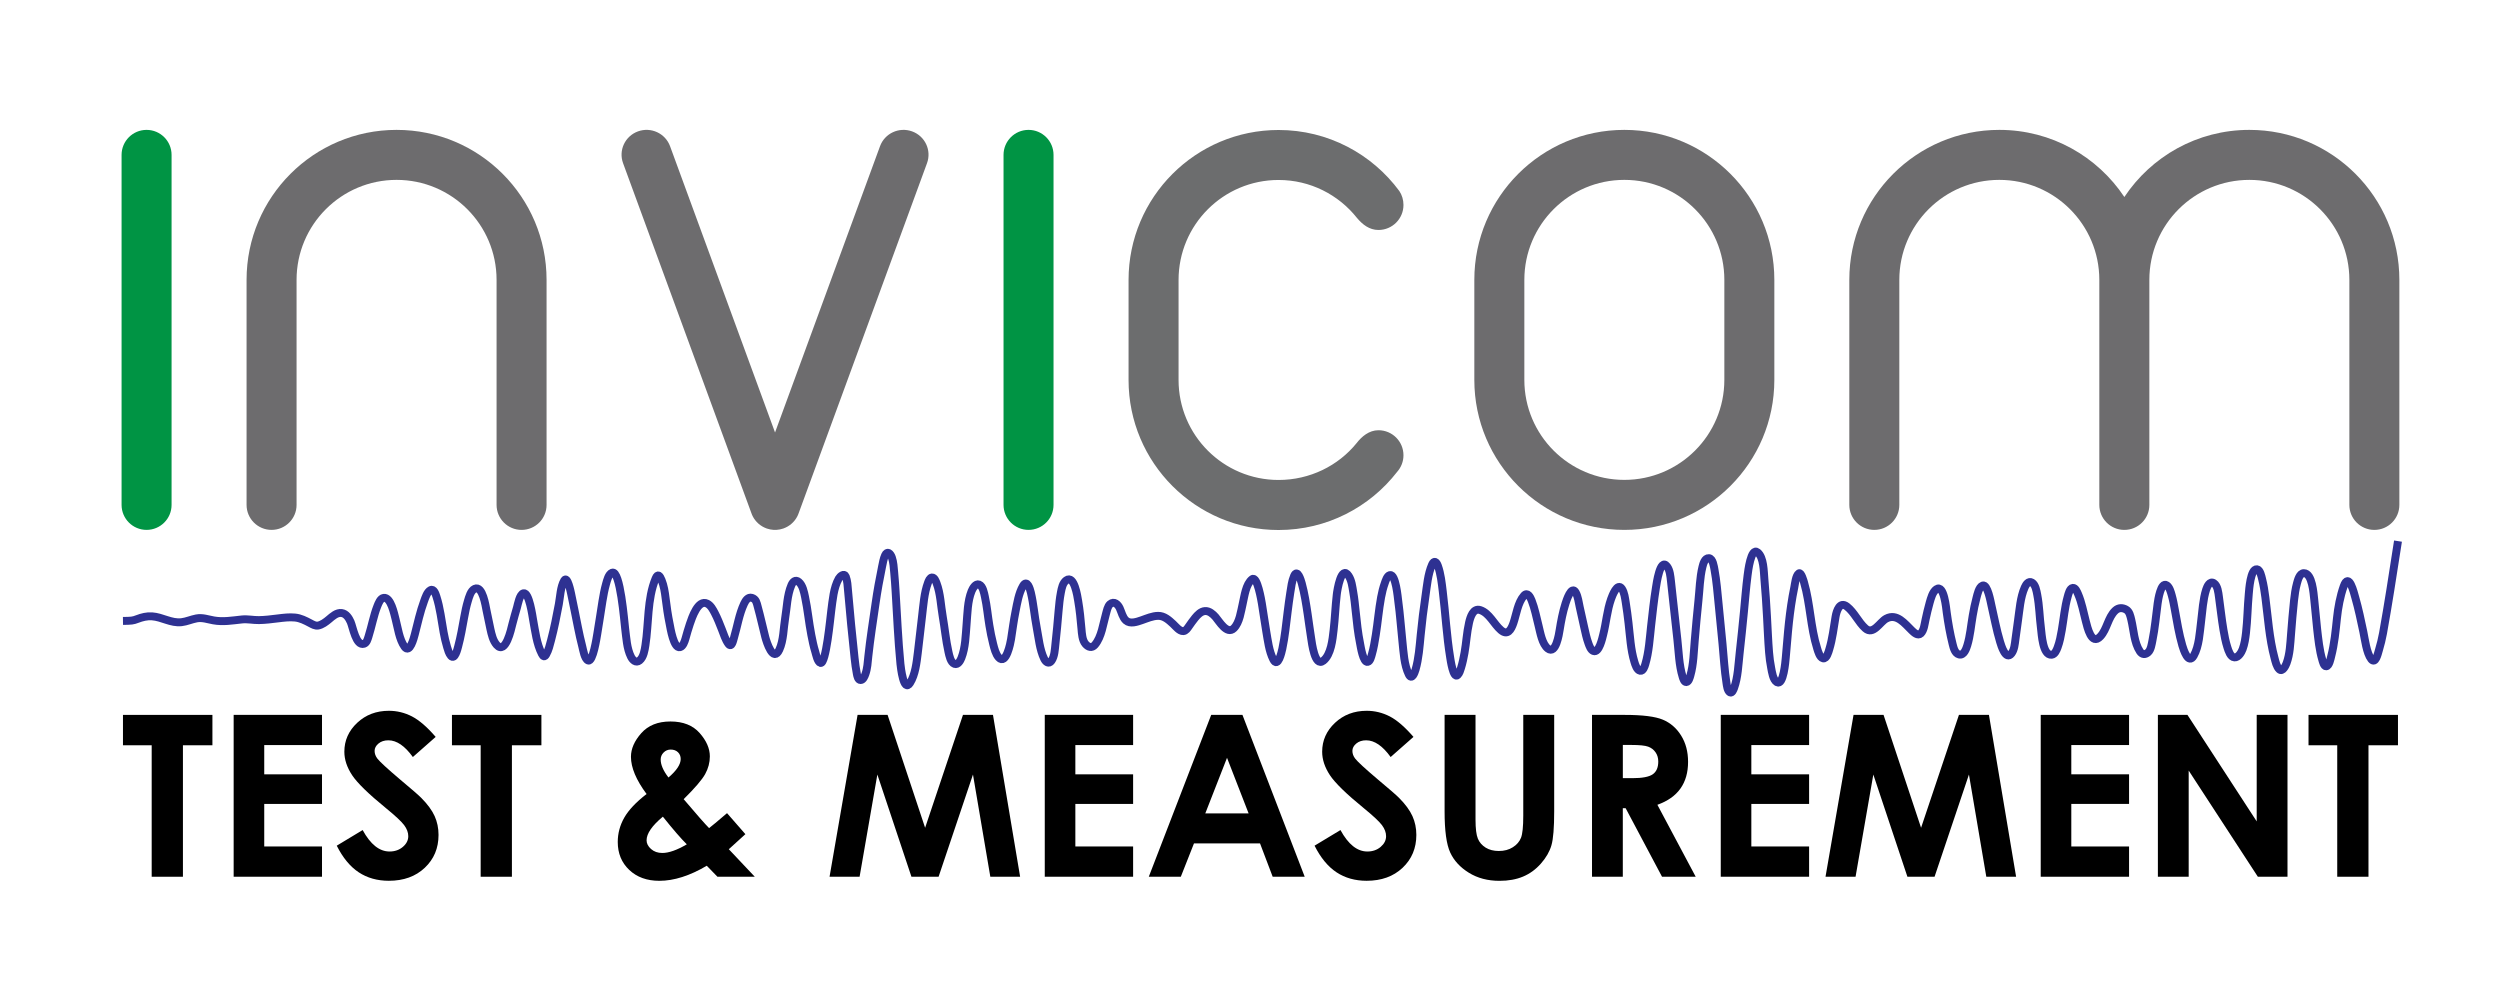 <?xml version="1.0" encoding="utf-8"?>
<!-- Generator: Adobe Illustrator 15.1.0, SVG Export Plug-In . SVG Version: 6.00 Build 0)  -->
<!DOCTYPE svg PUBLIC "-//W3C//DTD SVG 1.1//EN" "http://www.w3.org/Graphics/SVG/1.1/DTD/svg11.dtd">
<svg version="1.1" id="Layer_1" xmlns="http://www.w3.org/2000/svg" xmlns:xlink="http://www.w3.org/1999/xlink" x="0px" y="0px"
	 width="566.93px" height="226.771px" viewBox="0 0 566.93 226.771" enable-background="new 0 0 566.93 226.771"
	 xml:space="preserve">
<a xlink:href="http://www.invicom.com" >
	<rect x="-36.523" y="290" fill="#FFFFFF" fill-opacity="0" width="566.929" height="226.771"/>
</a>
<a xlink:href="http://www.invicom.com" >
	<g>
		<path fill="none" stroke="#2E3192" stroke-width="1.8" d="M27.886,140.811c1.95-0.028,2.262-0.055,3.252-0.435
			c1.073-0.412,2.182-0.691,3.334-0.61c2.302,0.157,4.321,1.602,6.688,1.329c1.175-0.137,2.248-0.641,3.4-0.857
			c1.314-0.252,2.564,0.209,3.847,0.446c2.181,0.399,4.272,0.021,6.449-0.208c1.283-0.141,2.568,0.169,3.856,0.147
			c1.451-0.02,2.893-0.21,4.33-0.387c1.281-0.159,2.586-0.325,3.876-0.193c1.237,0.126,2.329,0.691,3.425,1.271
			c0.551,0.292,1.147,0.655,1.788,0.546c0.872-0.148,1.787-0.837,2.454-1.402c0.807-0.682,1.794-1.602,2.908-1.438
			c1.017,0.145,1.625,1.123,2.026,2.018c0.513,1.146,1.202,5.541,3.032,4.951c0.616-0.199,0.814-1.021,1.001-1.591
			c0.378-1.163,0.656-2.359,0.97-3.542c0.304-1.147,0.613-2.307,1.052-3.402c0.252-0.629,0.682-1.782,1.449-1.879
			c1.607-0.205,2.375,3.662,2.672,4.787c0.528,2,0.84,4.609,2.049,6.311c1.171,1.646,2.105-1.976,2.315-2.788
			c0.659-2.548,1.21-5.145,2.124-7.606c0.286-0.772,0.675-2.063,1.451-2.46c0.753-0.391,1.157,0.911,1.324,1.426
			c0.85,2.608,1.146,5.411,1.636,8.108c0.208,1.141,0.464,2.271,0.796,3.383c0.199,0.667,0.415,1.474,0.875,2.005
			c0.876,1.009,1.505-1.661,1.624-2.104c0.59-2.188,0.967-4.429,1.374-6.657c0.226-1.24,0.476-2.479,0.837-3.687
			c0.264-0.887,0.648-2.355,1.554-2.773c1.799-0.832,2.473,3.961,2.673,4.899c0.3,1.409,0.572,2.823,0.882,4.229
			c0.274,1.234,0.583,2.648,1.434,3.609c2.022,2.281,3.271-3.627,3.551-4.74c0.315-1.266,0.691-2.507,1.044-3.756
			c0.21-0.743,0.596-3.022,1.486-3.229c1.281-0.292,2.038,5.335,2.179,6.086c0.477,2.535,0.785,5.383,1.979,7.684
			c0.31,0.597,0.594,0.771,0.966,0.12c0.556-0.973,0.83-2.153,1.115-3.234c0.713-2.694,1.251-5.442,1.765-8.188
			c0.309-1.647,0.369-3.916,1.221-5.363c0.715-1.213,1.487,2.649,1.551,2.944c0.554,2.556,1.041,5.126,1.562,7.689
			c0.294,1.44,0.6,2.888,0.974,4.311c0.203,0.776,0.51,2.841,1.322,3.198c1.107,0.486,1.963-5.324,2.088-6.033
			c0.432-2.464,0.764-4.942,1.171-7.412c0.218-1.316,0.458-2.643,0.821-3.929c0.217-0.771,0.546-2.204,1.367-2.534
			c1.856-0.748,2.773,11.255,2.962,12.688c0.277,2.104,0.364,4.458,1.315,6.375c0.374,0.753,1.135,1.502,1.941,0.854
			c0.922-0.741,1.165-2.342,1.339-3.458c0.77-4.936,0.375-10.492,2.313-15.163c0.511-1.229,0.97-0.583,1.358,0.385
			c0.516,1.28,0.736,2.694,0.902,4.065c0.238,1.981,0.525,3.958,0.927,5.913c0.18,0.883,0.903,5.592,2.346,5.239
			c0.69-0.172,1.061-1.326,1.235-1.94c0.319-1.118,0.623-2.24,1.001-3.339c0.47-1.363,1.847-5.645,3.933-4.606
			c0.796,0.396,1.31,1.365,1.713,2.143c0.625,1.194,1.117,2.472,1.613,3.729c0.424,1.076,0.792,2.316,1.473,3.252
			c0.757,1.038,1.104-0.832,1.262-1.358c0.757-2.543,1.168-5.339,2.295-7.742c0.332-0.707,0.894-1.596,1.767-1.337
			c0.976,0.29,1.085,1.135,1.335,2.039c0.628,2.263,1.119,4.563,1.704,6.841c0.304,1.183,1.805,5.903,3.185,2.89
			c0.983-2.146,0.939-4.86,1.327-7.178c0.409-2.452,0.435-5.164,1.414-7.466c0.315-0.74,0.899-1.366,1.656-0.743
			c0.913,0.753,1.205,2.305,1.442,3.424c0.602,2.843,0.862,5.758,1.418,8.611c0.25,1.285,0.512,2.577,0.899,3.823
			c0.17,0.548,0.504,2.34,1.188,2.528c1.248,0.354,2.229-10.323,2.434-11.836c0.32-2.366,0.521-5.222,1.713-7.313
			c0.258-0.449,1.229-1.35,1.578-0.445c0.382,0.983,0.424,2.137,0.515,3.184c0.439,5.111,0.933,10.24,1.49,15.345
			c0.133,1.198,0.28,2.404,0.518,3.591c0.088,0.44,0.265,1.366,0.853,1.354c0.574-0.01,0.905-0.882,1.068-1.332
			c0.473-1.301,0.528-2.688,0.674-4.059c0.425-4.007,1.072-7.99,1.639-11.978c0.401-2.818,0.906-5.609,1.484-8.396
			c0.175-0.842,0.319-1.733,0.672-2.518c0.508-1.132,1.226-0.426,1.542,0.475c0.375,1.066,0.423,2.313,0.529,3.431
			c0.132,1.396,0.225,2.794,0.312,4.191c0.337,5.507,0.575,11.051,1.105,16.542c0.076,0.781,0.738,6.587,2.17,4.314
			c1.202-1.903,1.49-4.634,1.767-6.854c0.343-2.741,0.622-5.491,0.958-8.232c0.311-2.521,0.461-5.313,1.36-7.698
			c0.146-0.39,0.413-1.112,0.896-1.147c0.563-0.041,0.893,0.887,1.049,1.306c0.889,2.37,0.957,5.076,1.393,7.567
			c0.463,2.646,0.706,5.373,1.292,7.987c0.188,0.825,0.481,2.418,1.381,2.742c0.774,0.278,1.321-0.748,1.556-1.345
			c0.926-2.354,0.963-5.159,1.175-7.662c0.206-2.438,0.212-5.214,1.132-7.5c0.244-0.604,0.924-1.797,1.696-1.498
			c0.875,0.336,1.144,1.945,1.322,2.757c0.476,2.142,0.655,4.354,1.017,6.518c0.235,1.409,0.5,2.817,0.858,4.198
			c0.267,1.018,0.557,2.302,1.275,3.088c1.668,1.824,2.658-3.348,2.783-4.151c0.326-2.108,0.599-4.22,1.02-6.313
			c0.379-1.897,0.713-4.115,1.699-5.792c0.922-1.569,1.576,0.675,1.776,1.519c0.621,2.611,0.817,5.326,1.328,7.966
			c0.443,2.295,0.667,4.951,1.689,7.059c0.354,0.727,1.054,1.302,1.656,0.455c0.716-1.012,0.761-2.604,0.896-3.801
			c0.284-2.526,0.506-5.043,0.723-7.579c0.119-1.389,0.257-2.777,0.522-4.146c0.188-0.957,0.403-2.128,1.216-2.729
			c1.802-1.332,2.534,3.694,2.697,4.655c0.358,2.099,0.567,4.206,0.749,6.323c0.094,1.087,0.169,2.604,0.909,3.458
			c0.634,0.734,1.444,1.002,2.133,0.197c1.53-1.787,1.873-4.804,2.516-7.025c0.19-0.666,0.383-1.742,0.933-2.209
			c0.925-0.787,1.791,0.068,2.188,0.93c0.42,0.911,0.655,2.094,1.41,2.781c0.952,0.869,2.529,0.295,3.564-0.061
			c1.208-0.416,2.447-0.978,3.736-0.991c1.364-0.019,2.411,0.932,3.383,1.829c0.591,0.547,1.448,1.688,2.324,1.633
			c0.569-0.038,0.932-0.623,1.236-1.055c0.464-0.659,0.921-1.329,1.435-1.951c0.574-0.697,1.312-1.479,2.241-1.545
			c0.959-0.071,1.783,0.662,2.393,1.354c0.829,0.943,2.595,4.086,4.153,2.552c1.314-1.298,1.609-3.854,2.018-5.592
			c0.389-1.653,0.702-4.461,2.14-5.549c1.149-0.872,2.103,4.969,2.202,5.547c0.357,2.076,0.615,4.171,0.98,6.246
			c0.368,2.1,0.633,4.499,1.595,6.409c1.058,2.095,1.896-1.646,2.063-2.424c0.591-2.762,0.854-5.603,1.207-8.404
			c0.179-1.429,0.363-2.854,0.59-4.275c0.203-1.268,0.354-2.646,0.859-3.821c0.764-1.763,1.563,0.994,1.748,1.669
			c0.625,2.278,0.983,4.645,1.336,6.98c0.272,1.813,0.5,3.63,0.789,5.438c0.174,1.078,0.82,6.657,2.748,5.146
			c1.783-1.396,2.104-4.834,2.35-6.959c0.313-2.678,0.402-5.38,0.716-8.06c0.116-1.021,1.018-6.806,2.682-4.254
			c0.699,1.068,0.836,2.437,1.053,3.676c0.258,1.457,0.405,2.938,0.558,4.408c0.25,2.457,0.511,4.896,1.003,7.317
			c0.122,0.593,0.67,4.353,1.729,4.121c0.549-0.118,0.787-1.186,0.918-1.633c0.426-1.458,0.67-2.985,0.908-4.487
			c0.451-2.837,0.68-5.713,1.2-8.532c0.201-1.088,0.466-2.175,0.836-3.212c0.188-0.529,0.523-1.67,1.16-1.82
			c1.324-0.315,1.789,5.125,1.896,5.909c0.42,3.058,0.619,6.141,0.951,9.209c0.256,2.372,0.375,5.241,1.432,7.407
			c0.688,1.408,1.33-0.354,1.541-1.092c0.726-2.533,0.906-5.221,1.162-7.841c0.287-2.964,0.65-5.923,1.088-8.866
			c0.343-2.313,0.539-4.95,1.49-7.104c0.478-1.072,1.002-0.62,1.323,0.271c0.658,1.836,0.867,3.89,1.105,5.817
			c0.623,5.011,0.871,10.063,1.691,15.048c0.059,0.354,0.688,4.869,1.682,3.918c0.412-0.396,0.604-1.088,0.771-1.625
			c0.349-1.121,0.583-2.28,0.792-3.438c0.404-2.265,0.51-4.583,1.024-6.821c0.291-1.257,0.932-3.407,2.564-2.849
			c2.045,0.695,3.074,3.169,4.645,4.522c1.531,1.326,2.324-0.042,2.855-1.591c0.67-1.953,0.986-4.643,2.393-6.217
			c0.814-0.914,1.441,0.357,1.73,1.086c0.725,1.837,1.096,3.832,1.582,5.746c0.397,1.557,0.79,4.156,2.123,5.188
			c1.792,1.396,2.506-3.313,2.654-4.233c0.329-2.045,0.702-4.038,1.331-6.012c0.199-0.617,1.359-4.267,2.318-2.488
			c0.528,0.979,0.664,2.229,0.902,3.313c0.333,1.52,0.665,3.031,1.008,4.543c0.279,1.242,0.535,2.502,0.973,3.694
			c0.209,0.571,0.521,1.488,1.131,1.729c1.285,0.506,2.025-2.991,2.207-3.702c0.688-2.688,0.871-5.477,1.798-8.097
			c0.231-0.659,1.425-3.892,2.448-2.319c0.578,0.889,0.707,2.12,0.877,3.15c0.254,1.535,0.439,3.082,0.625,4.627
			c0.343,2.893,0.479,6.006,1.33,8.791c0.191,0.627,0.566,1.899,1.318,2.035c0.67,0.121,1.008-0.993,1.151-1.474
			c0.834-2.771,1.004-5.869,1.326-8.74c0.33-2.906,0.631-5.814,1.101-8.7c0.125-0.761,0.938-6.805,2.498-4.781
			c0.682,0.886,0.774,2.299,0.903,3.375c0.172,1.438,0.306,2.887,0.47,4.323c0.336,2.978,0.649,5.948,0.983,8.922
			c0.313,2.768,0.369,5.812,1.197,8.467c0.108,0.348,0.35,1.189,0.822,1.169c0.559-0.031,0.819-1.117,0.938-1.534
			c0.711-2.495,0.746-5.251,0.974-7.83c0.264-3.044,0.518-6.09,0.844-9.126c0.27-2.509,0.309-5.175,0.907-7.625
			c0.177-0.729,0.531-2.035,1.456-1.993c0.909,0.043,1.151,1.938,1.276,2.604c0.479,2.565,0.67,5.214,0.936,7.813
			c0.308,3.017,0.595,6.032,0.886,9.049c0.283,2.932,0.43,5.921,0.893,8.826c0.095,0.594,0.209,1.798,0.791,2.143
			c0.477,0.281,0.816-0.652,0.931-0.966c0.896-2.449,0.971-5.341,1.266-7.926c0.354-3.137,0.67-6.28,0.979-9.423
			c0.268-2.741,0.472-5.499,0.825-8.229c0.107-0.815,0.752-6.44,2.268-5.208c1.417,1.157,1.386,4.313,1.539,6.019
			c0.258,2.855,0.431,5.727,0.595,8.593c0.154,2.693,0.252,5.394,0.469,8.082c0.094,1.183,0.25,2.361,0.479,3.521
			c0.184,0.937,0.411,2.706,1.303,3.239c1.489,0.896,1.934-4.827,1.998-5.508c0.262-2.672,0.428-5.352,0.723-8.021
			c0.295-2.685,0.67-5.358,1.22-7.996c0.161-0.776,0.325-2.694,1.047-3.17c0.5-0.33,1.089,1.795,1.157,2.044
			c1.423,4.896,1.459,10.137,2.984,15.007c0.203,0.65,0.571,2.041,1.338,2.229c0.799,0.198,1.238-1.495,1.398-2.021
			c0.737-2.408,1.012-4.941,1.434-7.424c0.235-1.395,0.976-3.555,2.582-2.297c1.695,1.324,2.568,3.521,4.177,4.947
			c1.793,1.595,3.282-1.438,4.719-2.211c2.418-1.293,4.207,1.134,5.781,2.652c0.489,0.475,1.396,1.363,2.071,0.714
			c0.717-0.689,0.857-2.175,1.068-3.115c0.293-1.297,0.566-2.602,0.941-3.876c0.288-0.982,0.646-2.432,1.522-3.044
			c1.748-1.222,2.229,4.448,2.348,5.297c0.326,2.375,0.755,4.848,1.341,7.163c0.217,0.861,0.508,2.091,1.461,2.338
			c1.073,0.28,1.61-1.255,1.858-2.063c0.668-2.173,0.842-4.535,1.236-6.775c0.236-1.347,0.494-2.691,0.856-4.011
			c0.209-0.767,0.543-2.473,1.396-2.785c1.104-0.402,1.82,3.771,1.963,4.371c0.658,2.797,1.154,5.648,1.99,8.396
			c0.254,0.838,1.291,4.317,2.584,2.646c0.649-0.842,0.752-2.145,0.889-3.175c0.188-1.422,0.371-2.842,0.582-4.262
			c0.369-2.489,0.515-5.264,1.537-7.573c0.277-0.63,0.865-1.542,1.639-1.077c0.802,0.479,1.021,1.888,1.189,2.734
			c0.498,2.522,0.522,5.111,0.854,7.66c0.171,1.312,0.386,6.158,2.412,5.978c0.729-0.066,1.121-1.034,1.351-1.644
			c0.479-1.271,0.729-2.64,0.961-3.976c0.44-2.528,0.643-5.158,1.35-7.625c0.15-0.528,0.455-1.851,1.146-1.923
			c0.592-0.063,0.985,0.932,1.174,1.366c0.856,1.969,1.229,4.13,1.776,6.204c0.353,1.334,1.273,5.616,3.291,3.448
			c1.533-1.646,1.72-4.308,3.375-5.866c0.724-0.684,1.611-0.707,2.455-0.237c0.791,0.438,0.98,1.478,1.188,2.325
			c0.551,2.271,0.639,5.196,1.957,7.167c0.49,0.729,1.174,0.795,1.83,0.239c0.672-0.563,0.844-1.919,1.012-2.731
			c0.57-2.759,0.797-5.583,1.176-8.375c0.104-0.759,0.734-5.031,2.068-4.121c0.654,0.446,0.924,1.539,1.131,2.265
			c0.311,1.085,0.504,2.204,0.707,3.314c0.492,2.699,0.926,5.435,1.688,8.065c0.271,0.937,1.394,4.442,2.587,2.329
			c1.239-2.188,1.354-5.287,1.674-7.752c0.305-2.374,0.418-4.982,1.151-7.266c0.228-0.71,0.824-2.027,1.744-1.439
			c0.879,0.563,1.021,2.188,1.154,3.137c0.354,2.479,0.6,4.964,1.02,7.435c0.228,1.342,0.479,2.695,0.896,3.991
			c0.236,0.735,0.684,2.208,1.604,2.271c0.89,0.07,1.599-1.178,1.857-1.883c0.432-1.175,0.615-2.452,0.758-3.697
			c0.334-2.926,0.359-5.878,0.627-8.81c0.08-0.862,0.377-5.765,1.854-5.599c0.729,0.083,1.024,1.642,1.166,2.194
			c0.352,1.365,0.559,2.771,0.742,4.172c0.604,4.604,0.873,9.269,2.082,13.768c0.219,0.813,0.456,1.973,1.088,2.564
			c0.727,0.685,1.45-0.878,1.639-1.392c0.768-2.085,0.84-4.422,1.02-6.629c0.205-2.523,0.392-5.052,0.67-7.568
			c0.146-1.33,0.326-2.673,0.681-3.962c0.199-0.729,0.604-2.273,1.559-2.267c1.912,0.02,2.187,4.617,2.34,5.928
			c0.259,2.227,0.406,4.458,0.66,6.688c0.271,2.354,0.506,4.807,1.181,7.082c0.106,0.359,0.358,1.438,0.873,1.427
			c0.688-0.021,1.014-1.789,1.135-2.259c0.729-2.813,1.006-5.772,1.311-8.659c0.248-2.38,0.719-4.953,1.525-7.233
			c1.195-3.376,2.33,1.521,2.641,2.593c0.726,2.534,1.262,5.125,1.81,7.707c0.358,1.688,0.727,4.859,1.795,6.227
			c0.948,1.213,1.479-1.127,1.752-2.077c0.385-1.333,0.674-2.428,0.92-3.796c1.205-6.697,2.092-12.505,3.396-20.896"/>
	</g>
</a>
<a xlink:href="http://www.invicom.com" >
	<g>
		<path d="M27.887,162.118h20.284v6.889h-6.687v29.814h-7.086v-29.815h-6.512V162.118L27.887,162.118z"/>
		<path d="M52.987,162.118h20.035v6.838h-13.1v6.637h13.1v6.712h-13.1v9.654h13.1v6.862H52.987V162.118z"/>
		<path d="M98.797,167.11l-5.174,4.563c-1.816-2.524-3.667-3.792-5.549-3.792c-0.917,0-1.667,0.245-2.25,0.736
			s-0.875,1.044-0.875,1.659c0,0.616,0.208,1.198,0.625,1.746c0.566,0.729,2.274,2.304,5.124,4.716
			c2.666,2.228,4.282,3.635,4.849,4.217c1.416,1.43,2.42,2.798,3.012,4.104c0.591,1.306,0.888,2.729,0.888,4.276
			c0,3.013-1.041,5.496-3.123,7.458c-2.081,1.963-4.795,2.944-8.143,2.944c-2.614,0-4.892-0.641-6.831-1.921
			c-1.94-1.281-3.602-3.294-4.984-6.039l5.874-3.543c1.766,3.244,3.798,4.865,6.097,4.865c1.199,0,2.207-0.354,3.023-1.051
			c0.816-0.695,1.226-1.506,1.226-2.42c0-0.832-0.309-1.662-0.925-2.494c-0.617-0.83-1.976-2.104-4.074-3.816
			c-3.999-3.259-6.582-5.775-7.748-7.546c-1.167-1.772-1.75-3.539-1.75-5.304c0-2.547,0.971-4.729,2.909-6.551
			c1.94-1.818,4.333-2.729,7.183-2.729c1.833,0,3.576,0.424,5.232,1.271C95.07,163.317,96.864,164.864,98.797,167.11z"/>
		<path d="M102.49,162.118h20.285v6.889h-6.688v29.814h-7.086v-29.815h-6.512V162.118L102.49,162.118z"/>
		<path d="M164.871,184.399l4.162,4.766l-1.892,1.719l-1.867,1.695l5.892,6.242h-8.469l-2.42-2.495
			c-3.859,2.278-7.443,3.418-10.755,3.418c-2.813,0-5.086-0.823-6.825-2.47c-1.738-1.647-2.607-3.759-2.607-6.337
			c0-1.946,0.492-3.785,1.478-5.518c0.986-1.729,2.672-3.518,5.059-5.36c-2.361-3.181-3.542-5.988-3.542-8.438
			c0-1.813,0.782-3.602,2.346-5.365c1.563-1.762,3.769-2.645,6.611-2.645c2.877,0,5.085,0.875,6.625,2.62
			c1.539,1.747,2.309,3.51,2.309,5.291c0,1.396-0.354,2.732-1.061,4.017c-0.707,1.28-2.333,3.177-4.877,5.688
			c2.979,3.51,4.9,5.694,5.768,6.562C161.334,187.394,162.691,186.26,164.871,184.399z M155.75,191.472
			c-1.285-1.266-3.095-3.354-5.43-6.275c-2.462,2.047-3.693,3.835-3.693,5.365c0,0.716,0.336,1.373,1.01,1.971
			c0.673,0.599,1.524,0.898,2.555,0.898C151.67,193.431,153.522,192.778,155.75,191.472z M151.592,176.316
			c1.848-1.581,2.771-2.979,2.771-4.191c0-0.632-0.208-1.146-0.624-1.547c-0.416-0.398-0.965-0.599-1.646-0.599
			c-0.633,0-1.169,0.226-1.609,0.673c-0.441,0.449-0.66,0.974-0.66,1.574C149.821,173.422,150.411,174.786,151.592,176.316z"/>
		<path d="M194.475,162.118h6.807l8.509,25.6l8.585-25.6h6.804l6.156,36.703h-6.757l-3.935-23.178l-7.797,23.178h-6.157
			l-7.729-23.178l-4.028,23.178h-6.813L194.475,162.118z"/>
		<path d="M236.924,162.118h20.035v6.838H243.86v6.637h13.099v6.712H243.86v9.654h13.099v6.862h-20.035V162.118L236.924,162.118z"/>
		<path d="M274.668,162.118h7.086l14.117,36.703h-7.262l-2.871-7.563h-14.977l-2.986,7.563h-7.261L274.668,162.118z M278.254,171.85
			l-4.925,12.6h9.819L278.254,171.85z"/>
		<path d="M320.535,167.11l-5.176,4.563c-1.816-2.524-3.666-3.792-5.549-3.792c-0.916,0-1.666,0.245-2.25,0.736
			s-0.875,1.044-0.875,1.659c0,0.616,0.207,1.198,0.625,1.746c0.565,0.729,2.274,2.304,5.125,4.716
			c2.666,2.228,4.28,3.635,4.848,4.217c1.418,1.43,2.42,2.798,3.012,4.104c0.593,1.306,0.891,2.729,0.891,4.276
			c0,3.013-1.043,5.496-3.123,7.458c-2.082,1.963-4.797,2.944-8.145,2.944c-2.614,0-4.892-0.641-6.832-1.921
			c-1.938-1.281-3.601-3.294-4.98-6.039l5.873-3.543c1.767,3.244,3.799,4.865,6.099,4.865c1.198,0,2.207-0.354,3.022-1.051
			c0.814-0.695,1.226-1.506,1.226-2.42c0-0.832-0.31-1.662-0.925-2.494c-0.616-0.83-1.979-2.104-4.073-3.816
			c-4-3.259-6.584-5.775-7.75-7.546c-1.166-1.772-1.748-3.539-1.748-5.304c0-2.547,0.972-4.729,2.91-6.551
			c1.938-1.818,4.334-2.729,7.182-2.729c1.832,0,3.576,0.424,5.232,1.271C316.806,163.317,318.601,164.864,320.535,167.11z"/>
		<path d="M327.595,162.118h7.011v23.735c0,2.043,0.179,3.487,0.536,4.338c0.356,0.847,0.948,1.521,1.771,2.032
			c0.824,0.506,1.816,0.758,2.979,0.758c1.229,0,2.293-0.281,3.183-0.852c0.891-0.563,1.506-1.28,1.848-2.151
			c0.341-0.874,0.511-2.539,0.511-5v-22.861h7.012V184c0,3.692-0.207,6.255-0.625,7.688c-0.414,1.43-1.209,2.812-2.383,4.142
			c-1.172,1.331-2.523,2.316-4.056,2.956c-1.528,0.643-3.311,0.962-5.338,0.962c-2.662,0-4.979-0.611-6.948-1.834
			c-1.972-1.222-3.382-2.753-4.229-4.591c-0.85-1.837-1.273-4.944-1.273-9.32V162.12L327.595,162.118L327.595,162.118z"/>
		<path d="M361.029,162.118h7.4c4.056,0,6.94,0.362,8.661,1.087c1.72,0.725,3.104,1.925,4.148,3.605
			c1.047,1.68,1.569,3.668,1.569,5.963c0,2.411-0.577,4.428-1.733,6.05c-1.154,1.623-2.896,2.849-5.226,3.68l8.691,16.317h-7.637
			l-8.253-15.544h-0.641v15.544h-6.985v-36.702H361.029z M368.015,176.465h2.188c2.224,0,3.752-0.291,4.59-0.875
			s1.256-1.552,1.256-2.9c0-0.805-0.206-1.497-0.622-2.094c-0.414-0.592-0.97-1.018-1.666-1.273
			c-0.695-0.258-1.974-0.388-3.83-0.388h-1.916V176.465L368.015,176.465z"/>
		<path d="M390.22,162.118h20.034v6.838h-13.1v6.637h13.1v6.712h-13.1v9.654h13.1v6.862H390.22V162.118z"/>
		<path d="M420.33,162.118h6.808l8.508,25.6l8.586-25.6h6.805l6.158,36.703h-6.758l-3.937-23.178l-7.797,23.178h-6.157
			l-7.729-23.178l-4.029,23.178h-6.813L420.33,162.118z"/>
		<path d="M462.779,162.118h20.033v6.838h-13.098v6.637h13.098v6.712h-13.098v9.654h13.098v6.862h-20.033V162.118z"/>
		<path d="M489.351,162.118h6.701l15.705,24.153v-24.153h6.983v36.703h-6.721l-15.687-24.076v24.077h-6.985v-36.704H489.351z"/>
		<polyline points="543.792,169.006 537.105,169.006 537.105,198.821 530.019,198.821 530.019,169.006 523.508,169.006 
			523.508,162.118 543.792,162.118 		"/>
		<path stroke="#8EC73F" stroke-miterlimit="10" d="M360.933,179.591"/>
		<path stroke="#8EC73F" stroke-miterlimit="10" d="M360.933,179.591"/>
	</g>
</a>
<a xlink:href="http://www.invicom.com" >
	<g>
		<path fill="#009444" d="M38.908,114.494c0,3.131-2.538,5.669-5.669,5.669l0,0c-3.131,0-5.669-2.538-5.669-5.669v-79.37
			c0-3.131,2.539-5.67,5.669-5.67l0,0c3.131,0,5.669,2.539,5.669,5.67V114.494z"/>
		<path fill="#6D6C6E" d="M89.931,29.454c-18.786,0-34.017,15.229-34.017,34.017v17.01v0.729v33.284c0,3.131,2.539,5.67,5.669,5.67
			c3.131,0,5.67-2.539,5.67-5.67V81.209V80.48V63.469c0-12.522,10.153-22.677,22.678-22.677s22.677,10.152,22.677,22.677v17.007
			c0,0.002,0,0.003,0,0.004v34.017c0,3.131,2.539,5.669,5.669,5.669c3.131,0,5.669-2.538,5.669-5.669V81.212v-0.729V63.47
			C123.947,44.684,108.718,29.454,89.931,29.454z"/>
		<path fill="#009444" d="M238.911,114.494c0,3.131-2.538,5.669-5.669,5.669l0,0c-3.13,0-5.668-2.538-5.668-5.669v-79.37
			c0-3.131,2.538-5.67,5.668-5.67l0,0c3.131,0,5.669,2.539,5.669,5.67V114.494z"/>
		<path fill="#6D6C6E" d="M368.353,29.454c-18.786,0-34.017,15.229-34.017,34.017v22.68c0,18.787,15.229,34.016,34.017,34.016
			s34.018-15.229,34.018-34.016V63.469C402.371,44.684,387.14,29.454,368.353,29.454z M391.033,86.147
			c0,12.521-10.154,22.677-22.677,22.677l0,0c-12.524,0-22.677-10.153-22.677-22.677V63.469c0-12.521,10.153-22.677,22.677-22.677
			l0,0c12.523,0,22.677,10.153,22.677,22.677V86.147z"/>
		<path fill="#6D6C6E" d="M510.094,29.454c-11.836,0-22.258,6.049-28.351,15.221c-6.096-9.172-16.516-15.221-28.352-15.221
			c-18.787,0-34.019,15.229-34.019,34.017v17.01v0.729v33.284c0,3.131,2.539,5.67,5.671,5.67c3.131,0,5.67-2.539,5.67-5.67V81.209
			V80.48V63.469c0-12.522,10.151-22.677,22.676-22.677s22.678,10.152,22.678,22.677v17.007c0,0.002,0,0.003,0,0.004v34.017
			c0,3.131,2.539,5.669,5.67,5.669c0,0,0.002,0,0.004,0c0,0,0.002,0,0.004,0c3.132,0,5.668-2.538,5.668-5.669V81.212v-0.729V63.474
			c0-12.525,10.154-22.681,22.679-22.681s22.678,10.153,22.678,22.681v17.004c0,0.001,0,0.002,0,0.004v34.016
			c0,3.131,2.537,5.669,5.668,5.669c3.133,0,5.67-2.538,5.67-5.669V81.214v-0.729V63.476
			C544.111,44.684,528.881,29.454,510.094,29.454z"/>
		<path fill="#6D6C6E" d="M180.269,117.947c0.38-0.495,0.674-1.048,0.871-1.637l29.082-79.307c1.07-2.92-0.446-6.146-3.39-7.211
			c-2.941-1.063-6.195,0.443-7.266,3.362l-23.809,64.919l-23.807-64.919c-1.071-2.919-4.325-4.426-7.266-3.362
			c-2.942,1.063-4.459,4.291-3.39,7.211l29.081,79.309c0.197,0.587,0.492,1.14,0.871,1.635c0.003,0.003,0.006,0.008,0.008,0.01
			c0.109,0.145,0.226,0.278,0.35,0.41c0.004,0.004,0.008,0.008,0.011,0.012c0.122,0.129,0.25,0.252,0.384,0.371
			c0.002,0.001,0.005,0.004,0.007,0.005c0.135,0.118,0.274,0.229,0.422,0.335c0.001,0.001,0.002,0.002,0.003,0.002
			c0.145,0.104,0.294,0.202,0.45,0.292c0.007,0.008,0.013,0.01,0.019,0.013c0.147,0.086,0.302,0.167,0.46,0.237
			c0.018,0.012,0.037,0.018,0.055,0.022c0.131,0.06,0.265,0.119,0.402,0.169c0.017,0.006,0.034,0.01,0.051,0.016
			c0.017,0.009,0.033,0.012,0.048,0.019c0.491,0.167,0.988,0.264,1.482,0.295c0.026,0.001,0.053,0.006,0.08,0.008
			c0.094,0.004,0.188,0,0.281,0s0.188,0.004,0.281,0c0.026-0.001,0.055-0.006,0.08-0.008c0.494-0.031,0.992-0.128,1.481-0.295
			c0.016-0.006,0.033-0.009,0.048-0.019c0.017-0.006,0.034-0.01,0.051-0.016c0.139-0.05,0.271-0.109,0.402-0.169
			c0.018-0.009,0.037-0.014,0.055-0.022c0.158-0.07,0.313-0.15,0.46-0.237c0.006-0.003,0.012-0.009,0.02-0.013
			c0.156-0.091,0.308-0.188,0.45-0.292c0.001,0,0.002-0.001,0.003-0.002c0.146-0.104,0.287-0.217,0.422-0.335
			c0.002-0.002,0.004-0.004,0.007-0.005c0.134-0.118,0.262-0.242,0.383-0.371c0.004-0.004,0.008-0.008,0.012-0.013
			c0.123-0.131,0.239-0.269,0.35-0.41C180.264,117.954,180.266,117.95,180.269,117.947z"/>
		<path fill="#6C6D6E" d="M312.599,97.565c-2.136,0-3.795,1.422-4.959,2.922l0,0c-4.157,5.128-10.582,8.355-17.698,8.355
			c-12.524,0-22.677-10.149-22.677-22.678V63.491c0-12.525,10.153-22.677,22.677-22.677c7.196,0,13.604,3.354,17.759,8.582l0,0
			c1.266,1.515,2.825,2.756,4.896,2.756c3.131,0,5.67-2.539,5.67-5.67c0-1.159-0.332-2.249-0.929-3.147l0,0
			c-6.194-8.4-16.157-13.855-27.396-13.855c-18.787,0-34.017,15.229-34.017,34.016v22.678c0,18.787,15.229,34.019,34.017,34.019
			c10.941,0,20.675-5.169,26.896-13.196c0.886-1,1.429-2.313,1.429-3.754C318.267,100.104,315.73,97.565,312.599,97.565z"/>
	</g>
</a>
</svg>
